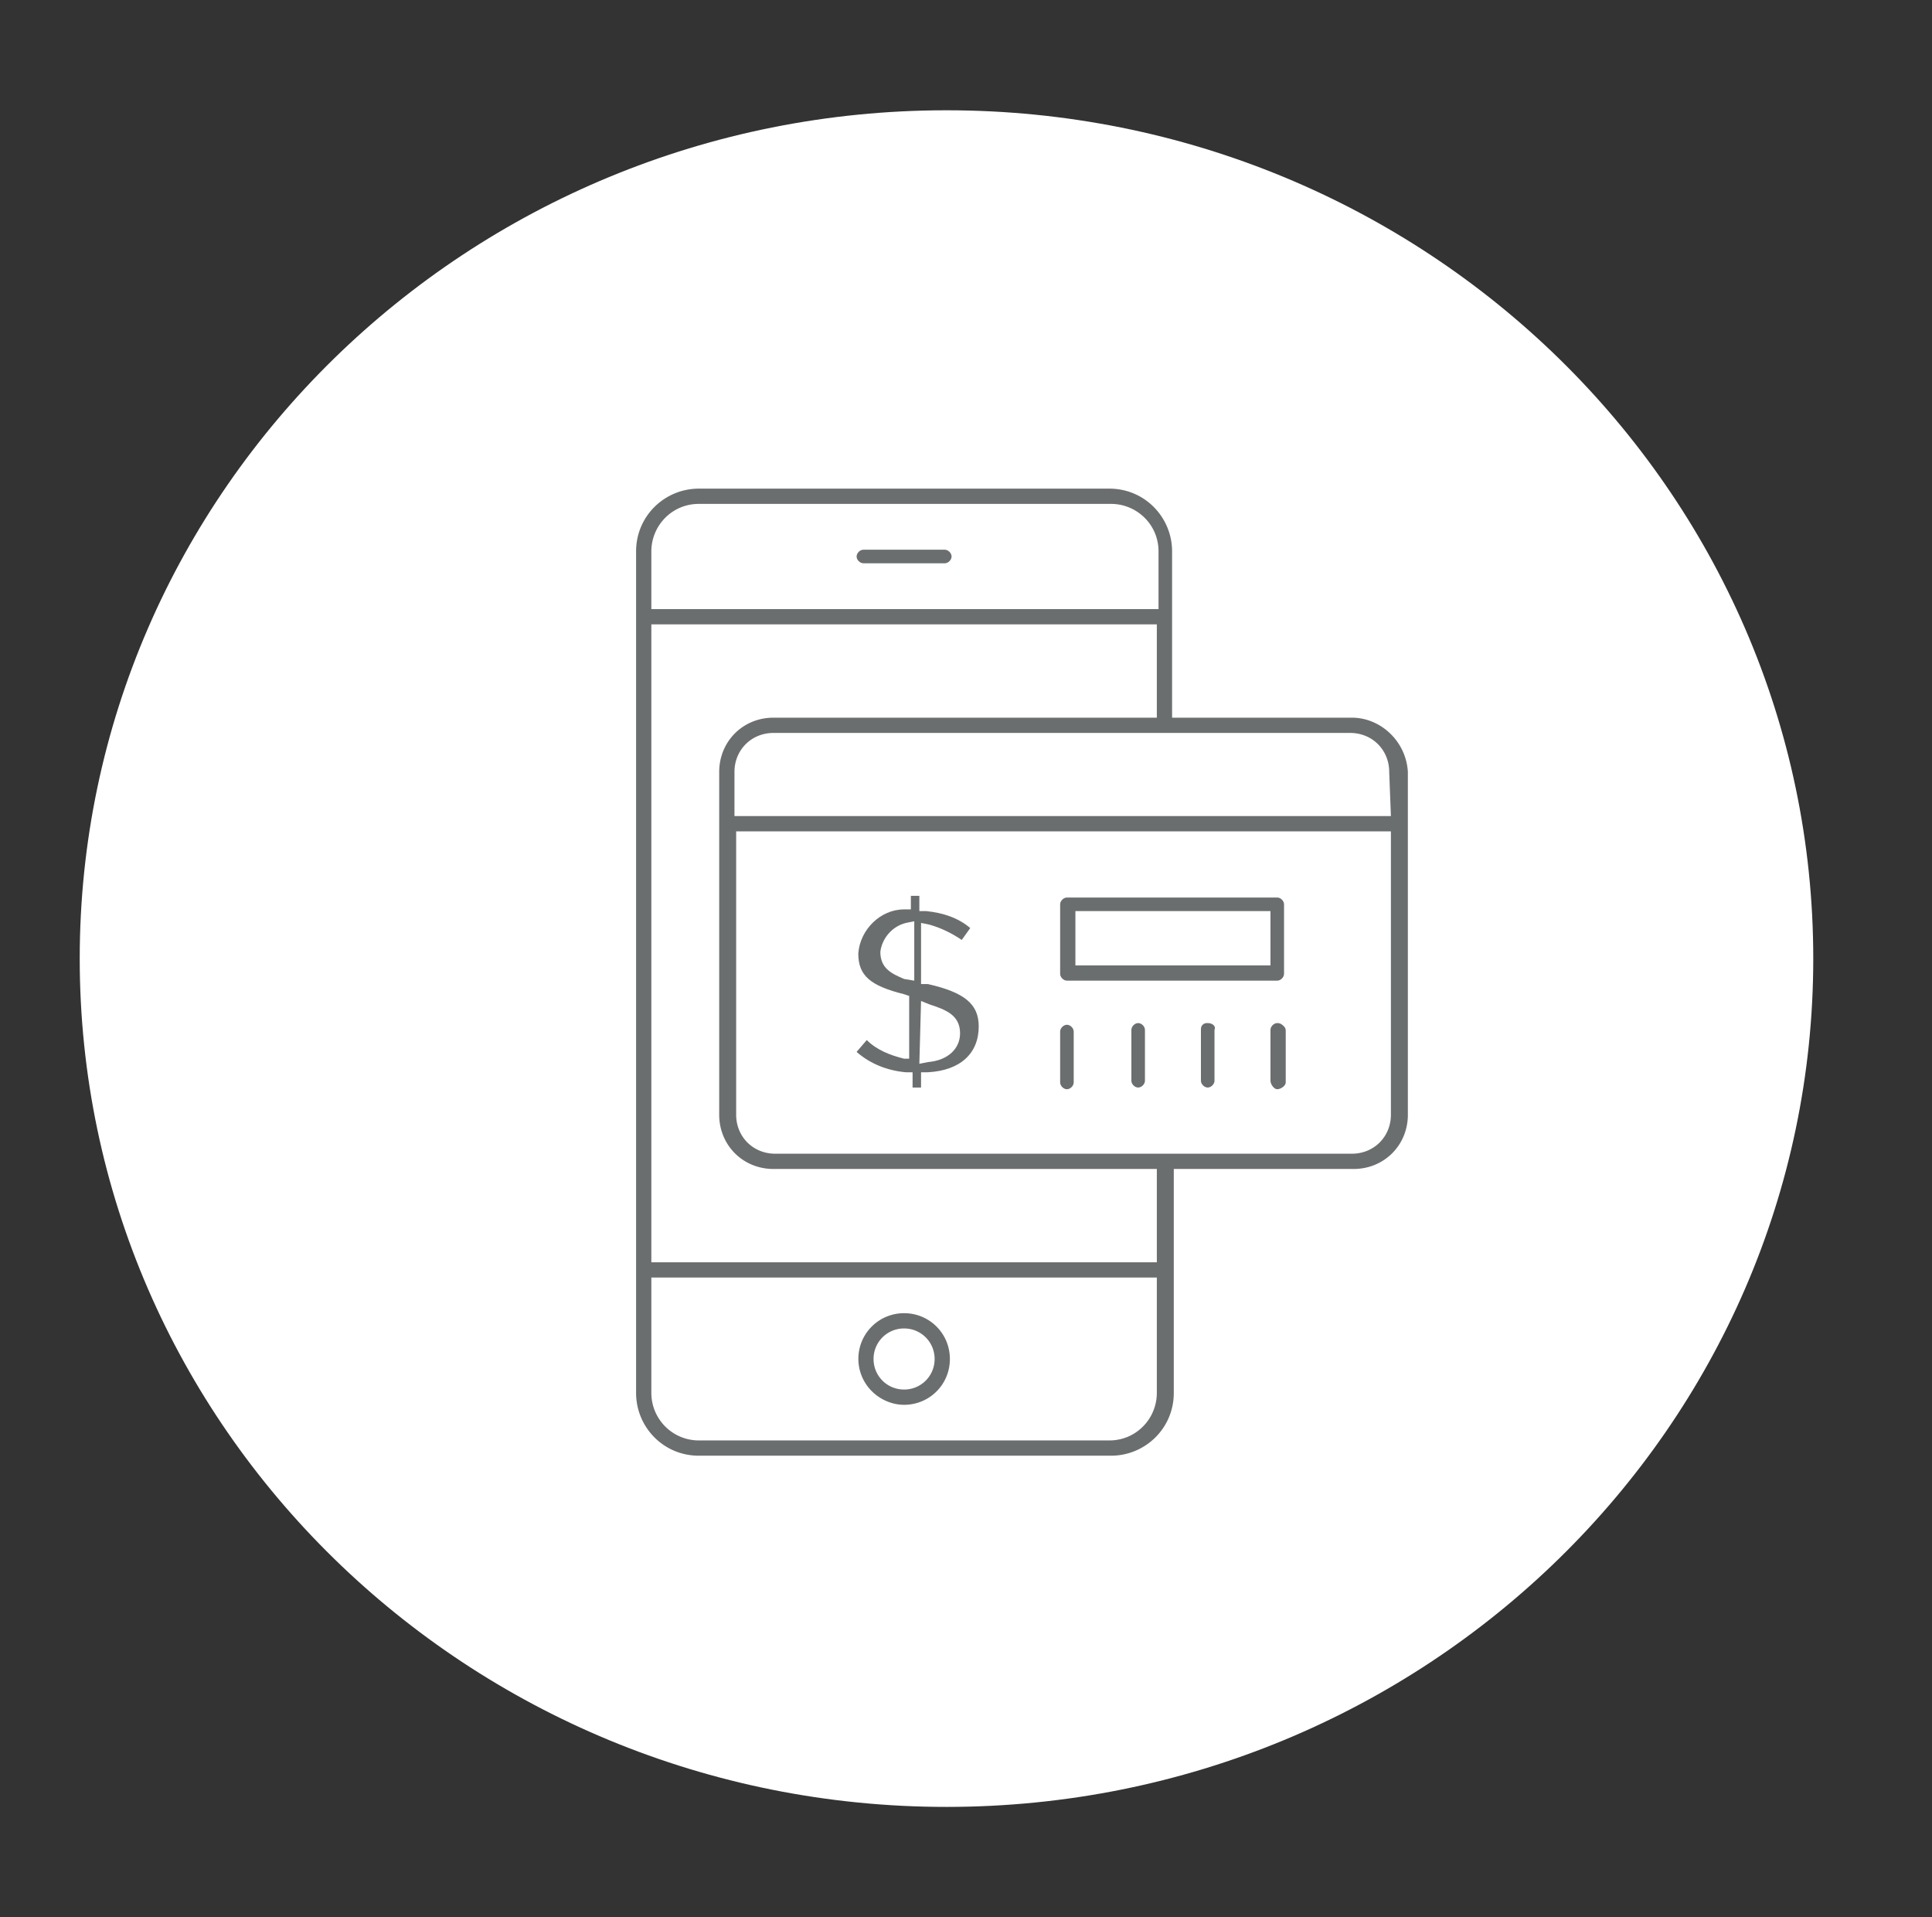 <svg xmlns="http://www.w3.org/2000/svg" id="Warstwa_1" x="0" y="0" version="1.1" viewBox="0 0 113.9 113" xml:space="preserve"><rect x="0" y="0" width="113.9" height="113" fill="#333333" stroke="none"/><style>.st1{fill:#6b6e6f}</style><g id="Group_32"><g><path id="Path_107-2_12_" fill="#fff" d="M106.9 56.5c0 27.6-22.9 50-51.1 50S4.7 84.1 4.7 56.5s22.9-50 51.1-50 51.1 22.4 51.1 50z"/></g><g id="Group_31_9_"><g id="Group_30_9_"><path id="Path_108_12_" d="M55.7 32.4h-4.8c-.2 0-.4.2-.4.4s.2.4.4.4h4.8c.2 0 .4-.2.4-.4s-.2-.4-.4-.4z" class="st1"/><path id="Path_109_12_" d="M53.3 82.8c1.5 0 2.7-1.2 2.7-2.7s-1.2-2.7-2.7-2.7a2.69 2.69 0 00-1.9 4.6c.5.5 1.2.8 1.9.8zm0-4.5c1 0 1.8.8 1.8 1.8s-.8 1.8-1.8 1.8-1.8-.8-1.8-1.8.8-1.8 1.8-1.8z" class="st1"/><path id="Path_110_12_" d="M79.7 42.3H69.1v-9.8c0-2-1.6-3.7-3.7-3.7H41.2c-2 0-3.7 1.6-3.7 3.7v49.6c0 2 1.6 3.7 3.7 3.7h24.3c2 0 3.7-1.6 3.7-3.7V68.9h10.6c1.8 0 3.2-1.4 3.2-3.2V45.5c-.1-1.8-1.6-3.2-3.3-3.2zm-41.3-9.8c0-1.5 1.2-2.8 2.8-2.8h24.3c1.5 0 2.8 1.2 2.8 2.8v3.4H38.4v-3.4zm29.8 49.6c0 1.5-1.2 2.8-2.8 2.8H41.2a2.8 2.8 0 01-2.8-2.8v-6.8h29.8v6.8zm0-7.7H38.4V36.8h29.8v5.5H45.6c-1.8 0-3.2 1.4-3.2 3.2v20.2c0 1.8 1.4 3.2 3.2 3.2h22.6v5.5zM82 65.7c0 1.3-1 2.3-2.3 2.3h-34c-1.3 0-2.3-1-2.3-2.3V49H82v16.7zm0-17.6H43.3v-2.6c0-1.3 1-2.3 2.3-2.3h34c1.3 0 2.3 1 2.3 2.3l.1 2.6z" class="st1"/><path id="Path_111_12_" d="M53.3 62.4c-.8-.2-1.6-.5-2.2-1.1l-.6.7c.8.7 1.8 1.1 2.9 1.2h.4v.9h.5v-.9h.4c1.9-.1 3-1.1 3-2.7 0-1.3-.8-2-3-2.5h-.4v-3.6l.5.1c.7.2 1.3.5 1.9.9l.5-.7c-.7-.6-1.6-.9-2.6-1h-.4v-.9h-.5v.8h-.4c-1.4 0-2.6 1.2-2.7 2.6 0 1.3.7 1.9 2.7 2.4l.3.1v3.7h-.3zm1-3.4l.5.2c.9.3 1.8.6 1.8 1.7 0 .9-.7 1.6-1.9 1.7l-.5.1.1-3.7zm-1-1.3c-.7-.3-1.4-.6-1.4-1.6.1-.8.7-1.5 1.5-1.7l.5-.1v3.5l-.6-.1z" class="st1"/><path id="Path_112_12_" d="M62.9 57.8h12.4c.2 0 .4-.2.4-.4v-4.1c0-.2-.2-.4-.4-.4H62.9c-.2 0-.4.2-.4.4v4.1c0 .2.2.4.4.4zm.5-4.1h11.5v3.2H63.4v-3.2z" class="st1"/><path id="Path_113_12_" d="M71.2 60.3c-.1 0-.2 0-.3.1-.1.1-.1.2-.1.3v3c0 .2.2.4.4.4s.4-.2.4-.4v-3c.1-.2-.1-.4-.4-.4z" class="st1"/><path id="Path_114_12_" d="M67.1 60.3c-.2 0-.4.2-.4.4v3c0 .2.2.4.4.4s.4-.2.4-.4v-3c0-.2-.2-.4-.4-.4z" class="st1"/><path id="Path_115_12_" d="M75.3 60.3c-.2 0-.4.2-.4.4v3c0 .2.2.5.4.5s.5-.2.5-.4v-3c0-.1 0-.2-.1-.3-.1-.1-.2-.2-.4-.2z" class="st1"/><path id="Path_116_12_" d="M62.9 64.2c.2 0 .4-.2.4-.4v-3c0-.2-.2-.4-.4-.4s-.4.2-.4.4v3c0 .2.2.4.4.4z" class="st1"/></g></g></g></svg>
